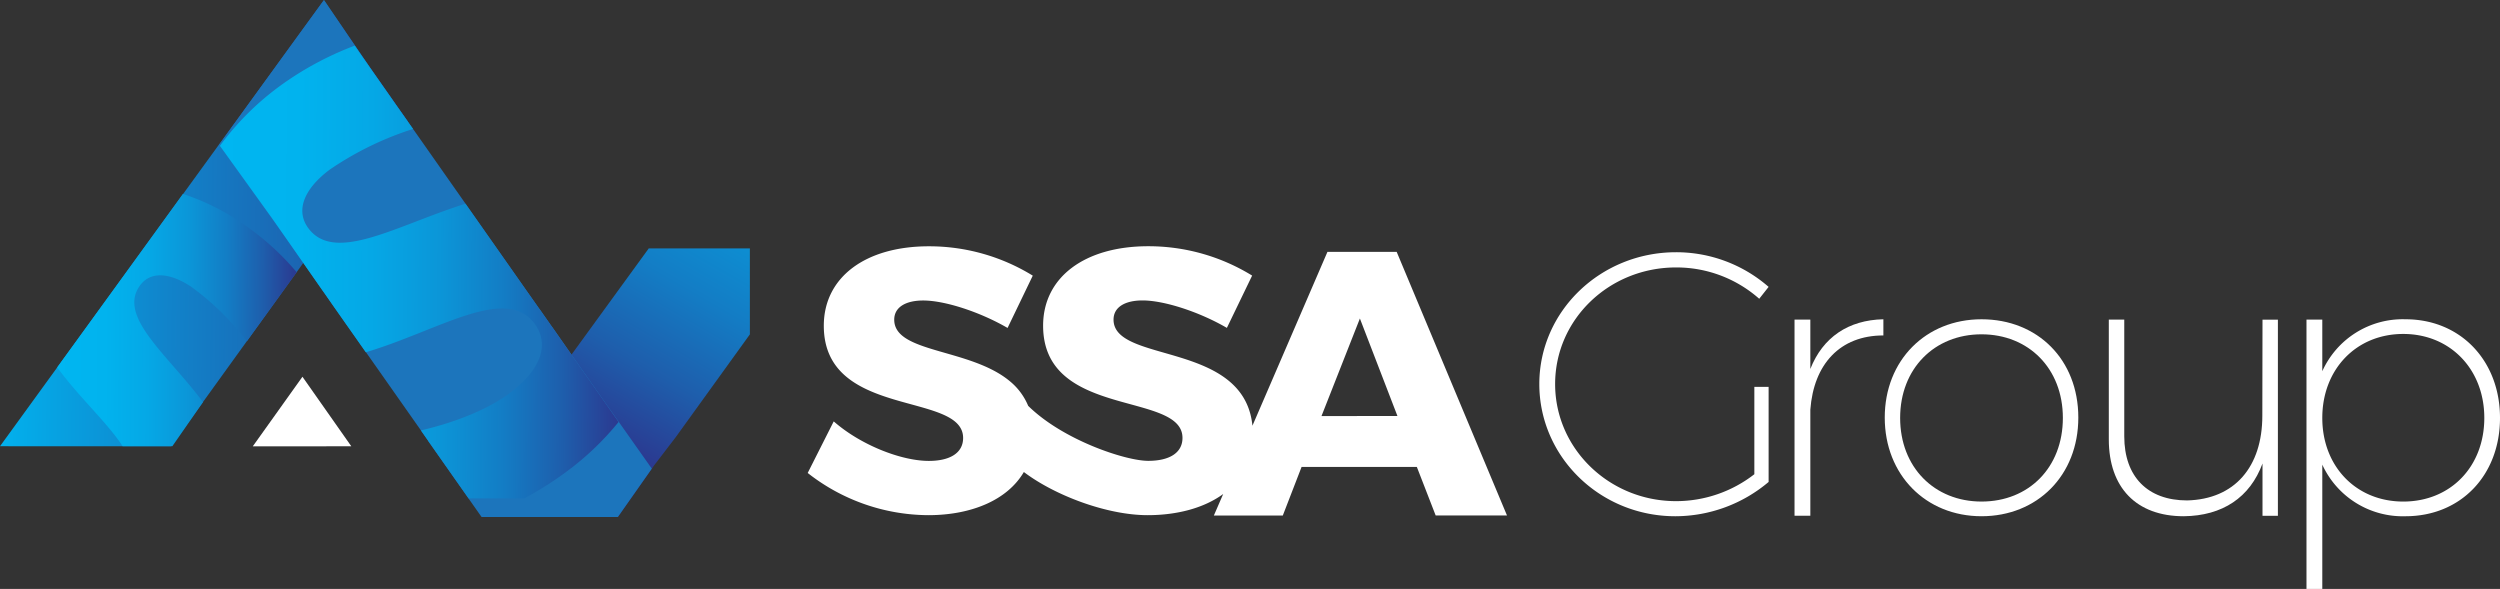 <svg xmlns="http://www.w3.org/2000/svg" xmlns:xlink="http://www.w3.org/1999/xlink" viewBox="0 0 420.64 99.09"><rect x="0" y="0" width="420.64" height="99.09" fill="#333333" stroke="none"/><defs><style>.cls-1{fill:#fff;}.cls-2{fill:url(#linear-gradient);}.cls-3{fill:url(#linear-gradient-2);}.cls-4{fill:url(#linear-gradient-3);}.cls-5{fill:#1c75bc;}.cls-6{fill:url(#linear-gradient-4);}</style><linearGradient id="linear-gradient" x1="-1098.91" y1="-2004.29" x2="-1216.83" y2="-1936.21" gradientTransform="matrix(0, -0.74, -0.74, 0, -1327, -824.12)" gradientUnits="userSpaceOnUse"><stop offset="0" stop-color="#00b6f1"/><stop offset="0.2" stop-color="#01b3ee"/><stop offset="0.38" stop-color="#05a8e6"/><stop offset="0.55" stop-color="#0b96d8"/><stop offset="0.71" stop-color="#137dc5"/><stop offset="0.86" stop-color="#1e5eac"/><stop offset="1" stop-color="#2b3990"/></linearGradient><linearGradient id="linear-gradient-2" x1="-1485.98" y1="-196.94" x2="-1388.03" y2="-196.94" gradientTransform="matrix(-1, -0.01, -0.01, 1, -1392.76, 225.7)" gradientUnits="userSpaceOnUse"><stop offset="0" stop-color="#2b3990"/><stop offset="0.14" stop-color="#284297"/><stop offset="0.38" stop-color="#1f5baa"/><stop offset="0.68" stop-color="#1183ca"/><stop offset="1" stop-color="#00b6f1"/></linearGradient><linearGradient id="linear-gradient-3" x1="165.73" y1="64.88" x2="205.89" y2="64.88" gradientTransform="translate(-155.65 -12.13) rotate(0.36)" xlink:href="#linear-gradient"/><linearGradient id="linear-gradient-4" x1="192.86" y1="56.5" x2="260.24" y2="56.5" gradientTransform="translate(-155.65 -12.13) rotate(0.36)" xlink:href="#linear-gradient"/></defs><g id="Layer_2" data-name="Layer 2"><g id="Layer_1-2" data-name="Layer 1"><path class="cls-1" d="M223.35,42.38,210.73,71.63c-1.41-14.28-23.37-10.43-23.37-17.85,0-2.15,2-3.23,4.88-3.23,3.61,0,9.51,1.9,14.19,4.62l4.25-8.8a33.27,33.27,0,0,0-17.49-4.94c-10.64,0-17.68,5.19-17.68,13.37,0,15.71,23.45,11,23.45,18.88,0,2.53-2.22,3.86-5.77,3.86-3.78,0-14.3-3.46-20.19-9.25a10.64,10.64,0,0,0-3.1-4.16v0h0c-6.7-5.57-19.44-4.68-19.44-10.34,0-2.15,2-3.23,4.88-3.23,3.6,0,9.5,1.9,14.19,4.62l4.24-8.8a33.25,33.25,0,0,0-17.49-4.94c-10.64,0-17.67,5.19-17.67,13.37,0,15.71,23.44,11,23.44,18.88,0,2.53-2.22,3.86-5.77,3.86-4.62,0-11.46-2.66-16-6.65l-4.38,8.68a33.07,33.07,0,0,0,20.28,7.1c7.19,0,13.29-2.49,16.09-7.26,5.29,4,14.06,7.26,20.82,7.26,5,0,9.51-1.21,12.72-3.56l-1.57,3.62h11.6L219,78.56h19.39l3.17,8.17h12L235,42.38Zm-1,27.62,6.46-16.41L235.13,70Z"/><path class="cls-1" d="M282,45a21,21,0,0,1,14,5.27l1.58-2A23.64,23.64,0,0,0,282,42.44c-12.67,0-23,9.89-23,22.18s10.26,22.24,22.88,22.24a24.36,24.36,0,0,0,15.7-5.77v-16h-2.4v14.7A21.44,21.44,0,0,1,282,84.32c-11.21,0-20.34-8.81-20.34-19.7S270.75,45,282,45Z"/><path class="cls-1" d="M304.6,62.08v-8.3h-2.66v33h2.66V68.93c.57-7.67,5-12.49,12.29-12.49V53.72C311,53.84,306.69,56.76,304.6,62.08Z"/><path class="cls-1" d="M333.4,53.72c-9.37,0-16.28,6.9-16.28,16.54s6.91,16.6,16.28,16.6,16.29-6.85,16.29-16.6S342.84,53.72,333.4,53.72Zm0,30.67c-7.92,0-13.69-5.77-13.69-14.07s5.77-14.07,13.69-14.07S347.09,62,347.09,70.32,341.38,84.39,333.4,84.39Z"/><path class="cls-1" d="M380.65,69.94C380.65,78.56,376,84,368,84.2c-6.65,0-10.58-4-10.58-10.78V53.78h-2.6V73.93c0,8.11,4.63,12.93,12.61,12.93,6.53-.07,11.15-3.17,13.25-8.87v8.8h2.59v-33h-2.59Z"/><path class="cls-1" d="M404.74,53.72a14.84,14.84,0,0,0-14,8.74V53.78h-2.66V99.09h2.66V78.18a14.89,14.89,0,0,0,14,8.68c9.31,0,15.9-6.91,15.9-16.54S414,53.72,404.74,53.72Zm-.38,30.67c-7.92,0-13.62-5.9-13.62-14.07s5.7-14.13,13.62-14.13S418,62.15,418,70.32,412.34,84.39,404.36,84.39Z"/><polygon class="cls-1" points="42.53 75.1 42.53 75.1 50.89 63.39 59.11 75.09 42.53 75.1"/><polygon class="cls-2" points="125.19 41.79 126.17 41.79 126.17 56.26 126.16 56.24 126.17 56.26 113.7 73.55 113.7 73.55 110.14 78.2 110.14 78.19 103.95 86.99 101.69 84.26 101.69 84.26 98.31 79.41 98.3 79.42 96.3 76.55 96.3 76.55 90.25 67.87 94.86 61.45 109.16 41.79 125.19 41.79"/><polygon class="cls-3" points="54.48 0.03 62.46 11.64 68.68 20.54 51.39 43.74 28.78 75.09 16.89 75.09 12.22 75.09 0 75.08 54.48 0.03"/><path class="cls-4" d="M40.84,37.63a38.9,38.9,0,0,0-10.06-5L9.63,61.81c3.63,5,8.47,9.34,11,13.27H29l5.16-7.43c-6-8-14.18-14.22-10.75-19.41,1.77-2.69,5.11-2.41,8.75,0a45,45,0,0,1,9.38,9.18l.71-1h0l1.85-2.55h0l5.39-7.47.43-.59A44.8,44.8,0,0,0,40.84,37.63Z"/><polygon class="cls-5" points="42.69 16.31 45.15 12.91 50.1 6.08 54.52 0 60.14 8.29 62.22 11.34 62.22 11.34 68.68 20.54 68.68 20.54 70.8 23.55 70.8 23.55 90.78 52.02 90.79 52 92.91 55.03 92.92 55.02 97.29 61.29 100.58 65.97 101.2 66.86 101.2 66.86 109.67 78.85 103.95 86.99 97.59 86.99 91.68 86.99 81.03 86.99 74.11 77.15 74.11 77.15 71.99 74.13 72.03 74.14 70.3 71.67 70.28 71.67 70.29 71.66 58.44 54.8 58.43 54.8 56.74 52.37 56.32 51.77 56.31 51.78 49.97 42.69 49.97 42.69 48.26 40.24 47.85 39.66 47.84 39.67 36.84 24.39 42.69 16.31"/><path class="cls-6" d="M99.06,63.82l-.63-.89-3.28-4.68L90.77,52v0l-2.12-3v0L78.32,34.28c-11.43,3.57-21.92,10.1-26.4,4.17-2.31-3.07-.67-6.72,3.49-9.86A53.42,53.42,0,0,1,69.5,21.7l-.84-1.19h0l-2.12-3h0l-6-8.58-.85-1.25A53.32,53.32,0,0,0,47,14.54a46.6,46.6,0,0,0-10,10L45.7,36.62h0l.4.57,1.72,2.46h0l6.34,9.09h0l.43.6,1.69,2.43h0l5.27,7.5C73.62,55.7,85,47.94,89.89,54.38c2.73,3.61,1,7.9-4.07,11.72-3.62,2.72-9.06,4.93-15,6.32L72,74.11h0l6.85,9.75H88.2a56.6,56.6,0,0,0,7.25-4.6A47.76,47.76,0,0,0,104.08,71Z"/></g></g></svg>